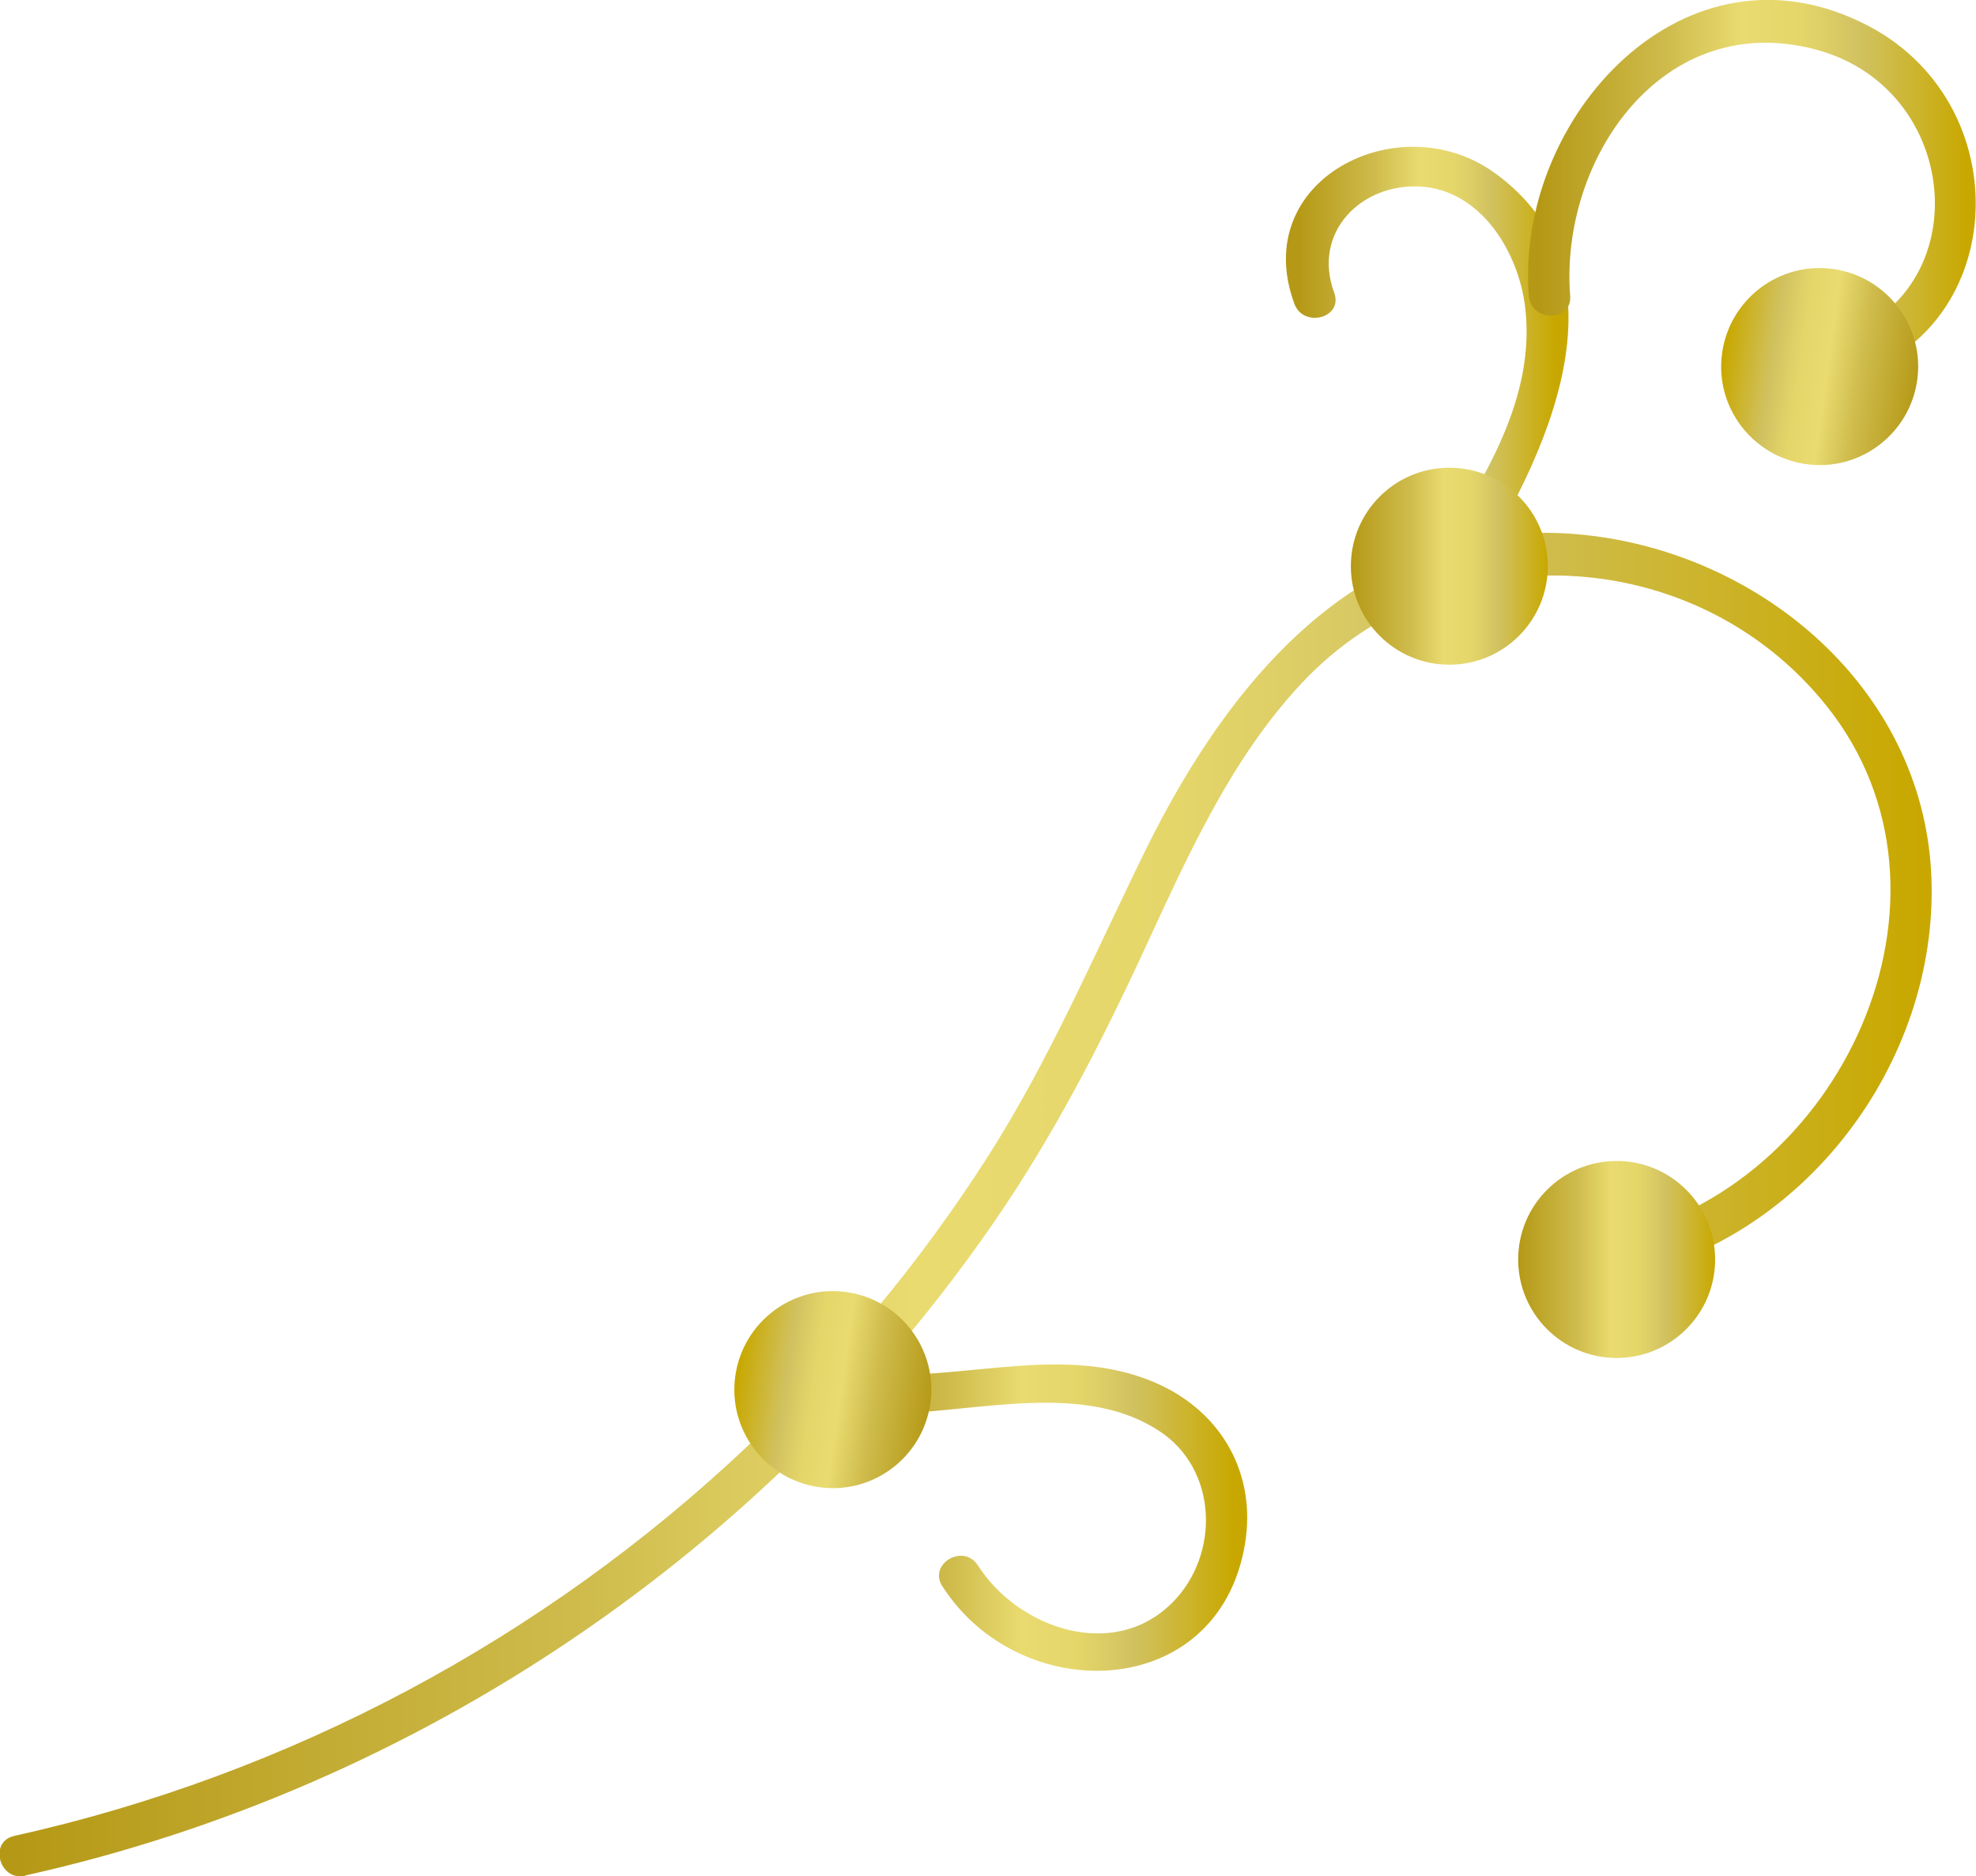 <?xml version="1.0" encoding="UTF-8"?><svg id="_レイヤー_2" xmlns="http://www.w3.org/2000/svg" xmlns:xlink="http://www.w3.org/1999/xlink" viewBox="0 0 92.71 88"><defs><style>.cls-1{fill:url(#_名称未設定グラデーション_44-8);}.cls-1,.cls-2,.cls-3,.cls-4,.cls-5,.cls-6,.cls-7,.cls-8{stroke-width:0px;}.cls-2{fill:url(#_名称未設定グラデーション_44-2);}.cls-3{fill:url(#_名称未設定グラデーション_44-6);}.cls-4{fill:url(#_名称未設定グラデーション_44-5);}.cls-5{fill:url(#_名称未設定グラデーション_44-3);}.cls-6{fill:url(#_名称未設定グラデーション_44-4);}.cls-7{fill:url(#_名称未設定グラデーション_44-7);}.cls-8{fill:url(#_名称未設定グラデーション_44);}</style><linearGradient id="_名称未設定グラデーション_44" x1=".88" y1="56.49" x2="90" y2="56.49" gradientUnits="userSpaceOnUse"><stop offset="0" stop-color="#b59916"/><stop offset=".3" stop-color="#cfbc4d"/><stop offset=".47" stop-color="#e9db70"/><stop offset=".61" stop-color="#e5d66a"/><stop offset=".75" stop-color="#d1c260"/><stop offset="1" stop-color="#c8a800"/></linearGradient><linearGradient id="_名称未設定グラデーション_44-2" x1="39" y1="71.18" x2="57.89" y2="71.18" xlink:href="#_名称未設定グラデーション_44"/><linearGradient id="_名称未設定グラデーション_44-3" x1="60.96" y1="17.13" x2="72.94" y2="17.13" xlink:href="#_名称未設定グラデーション_44"/><linearGradient id="_名称未設定グラデーション_44-4" x1="72.3" y1="9" x2="92.27" y2="9" xlink:href="#_名称未設定グラデーション_44"/><linearGradient id="_名称未設定グラデーション_44-5" x1="71.23" y1="59.08" x2="80.48" y2="59.08" xlink:href="#_名称未設定グラデーション_44"/><linearGradient id="_名称未設定グラデーション_44-6" x1="63.38" y1="26.56" x2="72.62" y2="26.56" xlink:href="#_名称未設定グラデーション_44"/><linearGradient id="_名称未設定グラデーション_44-7" x1="3221.55" y1="-3148.47" x2="3230.79" y2="-3148.47" gradientTransform="translate(3719.77 -2649.72) rotate(-171.97)" xlink:href="#_名称未設定グラデーション_44"/><linearGradient id="_名称未設定グラデーション_44-8" x1="3260.69" y1="-3202.45" x2="3269.93" y2="-3202.45" gradientTransform="translate(3719.77 -2649.72) rotate(-171.97)" xlink:href="#_名称未設定グラデーション_44"/></defs><g id="_レイヤー_1-2"><path class="cls-8" d="M1.21,87.97c18.35-4.08,34.8-15.2,45.46-30.69,2.73-3.97,4.92-8.2,6.94-12.56,2.05-4.42,4.08-9.06,7.45-12.66,6.68-7.15,18.45-6.66,24.62,1.03,7.19,8.95.61,22.76-10.02,24.92-1.22.25-.7,2.11.51,1.87,8.48-1.72,14.75-10.03,14.45-18.65-.29-8.6-7.56-15-15.79-16.08-10.35-1.35-16.9,6.23-21.08,14.72-2.4,4.88-4.5,9.85-7.44,14.44-3.16,4.94-6.94,9.46-11.2,13.49-9.6,9.09-21.53,15.45-34.44,18.32-1.22.27-.7,2.14.51,1.87h0Z"/><path class="cls-2" d="M44.21,74.4c3.64,5.7,12.95,5.46,14.2-1.96.55-3.26-1.06-6.15-4.05-7.51-4.77-2.17-10.08.29-15.03-.67-1.22-.24-1.74,1.63-.51,1.87,4.83.94,11.19-1.86,15.56.99,2.76,1.79,2.87,5.8.63,8.05-2.78,2.79-7.25,1.2-9.13-1.74-.67-1.05-2.34-.08-1.67.98h0Z"/><path class="cls-5" d="M69.08,26.92c3.35-5.27,7.68-14.05,1.03-18.82-4.47-3.21-11.53.33-9.38,6.15.43,1.16,2.3.66,1.87-.51-1.05-2.84,1.26-5.14,4.03-4.99,2.86.16,4.6,3.08,4.92,5.6.54,4.29-1.93,8.14-4.14,11.6-.67,1.05,1,2.03,1.67.98h0Z"/><path class="cls-6" d="M73.67,13.88c-.5-6.39,4.32-13.49,11.55-11.55,7.17,1.93,7.67,12.34-.04,13.78-1.22.23-.7,2.09.51,1.87,8.58-1.6,9.33-12.9,1.98-16.76-8.63-4.52-16.59,4.33-15.94,12.66.1,1.23,2.03,1.24,1.94,0h0Z"/><circle class="cls-4" cx="75.85" cy="59.08" r="4.62"/><circle class="cls-3" cx="68" cy="26.56" r="4.62"/><path class="cls-7" d="M80.8,16.55c.36-2.53,2.7-4.29,5.22-3.93s4.29,2.7,3.93,5.22c-.36,2.53-2.7,4.29-5.22,3.93-2.53-.36-4.29-2.7-3.93-5.22Z"/><path class="cls-1" d="M34.5,64.54c.36-2.53,2.7-4.29,5.22-3.93,2.53.36,4.29,2.7,3.93,5.22-.36,2.53-2.7,4.29-5.22,3.93-2.53-.36-4.29-2.7-3.93-5.22Z"/></g></svg>